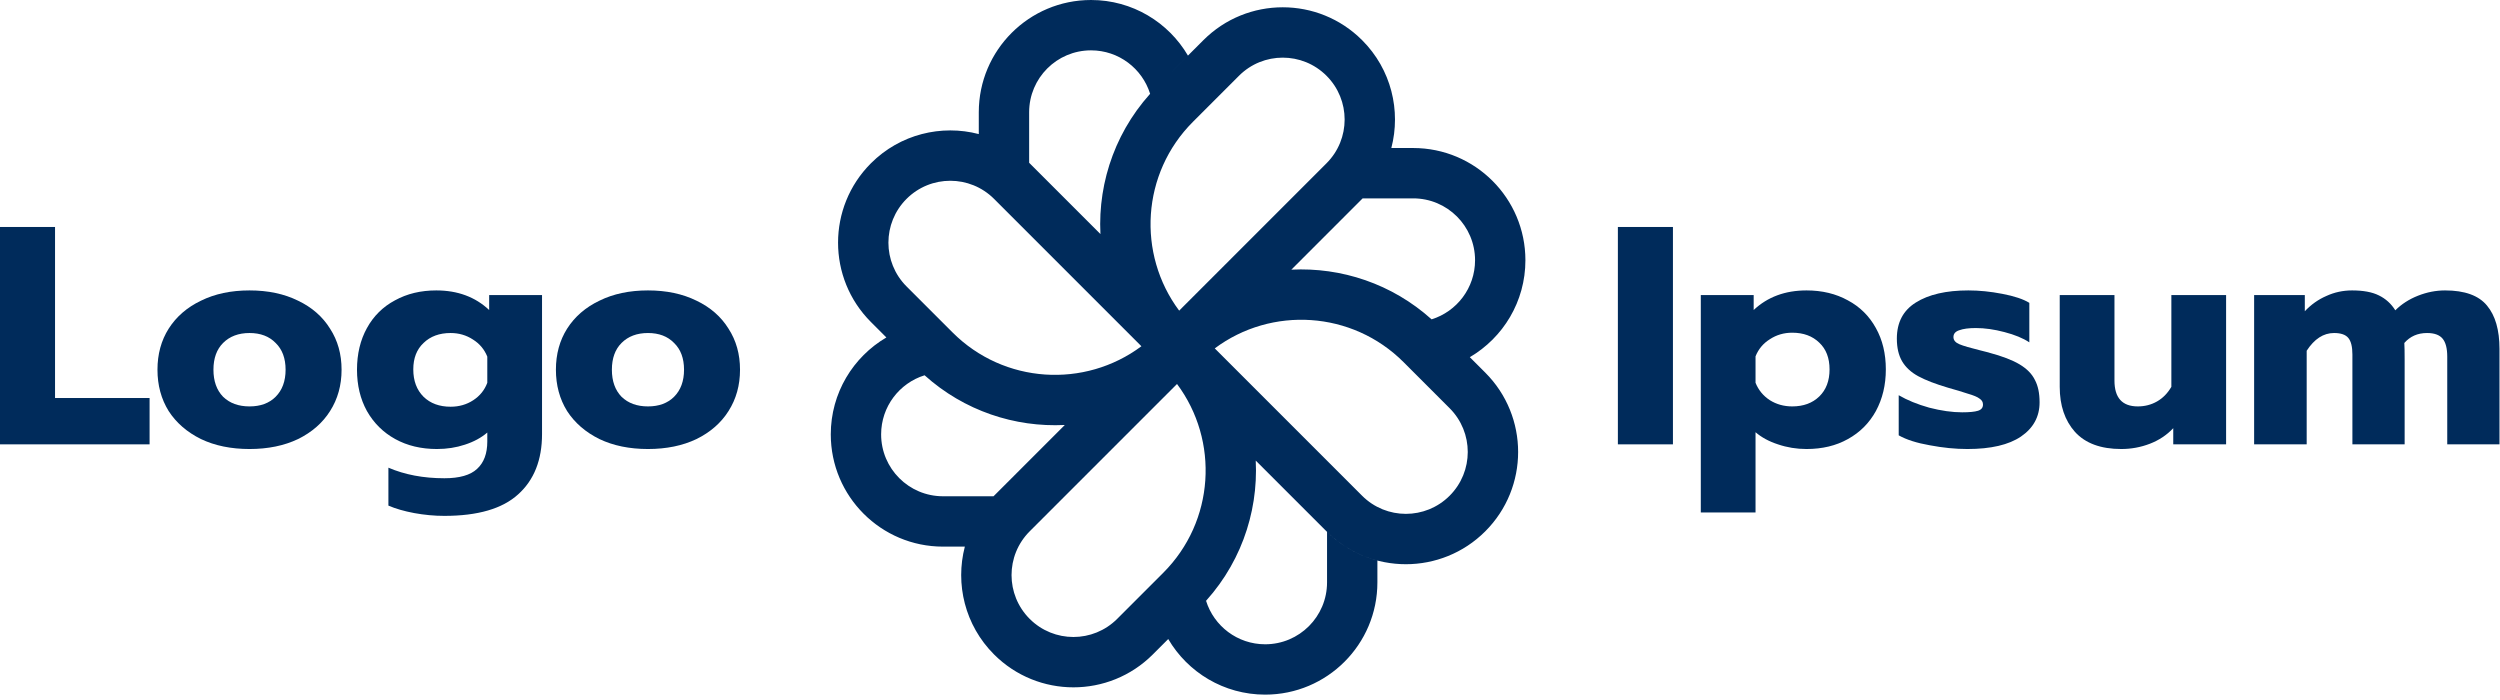 <svg xmlns="http://www.w3.org/2000/svg" width="257" height="72" viewBox="0 0 257 72" fill="none"><path fill-rule="evenodd" clip-rule="evenodd" d="M112.158 0C105.785 0 100.619 5.166 100.619 11.538V13.783C96.785 12.781 92.537 13.782 89.532 16.786C85.026 21.292 85.026 28.598 89.532 33.104L91.119 34.691C87.7 36.694 85.404 40.406 85.404 44.654C85.404 51.027 90.57 56.193 96.942 56.193H99.186C98.184 60.026 99.186 64.275 102.19 67.279C106.696 71.785 114.002 71.785 118.508 67.279L123.24 62.546C127.416 58.371 129.366 52.813 129.09 47.347L136.365 54.622C140.871 59.128 148.177 59.128 152.684 54.622C157.19 50.116 157.19 42.81 152.684 38.304L151.097 36.718C154.515 34.715 156.812 31.003 156.812 26.754C156.812 20.382 151.645 15.216 145.273 15.216H143.029C144.031 11.382 143.03 7.133 140.025 4.129C135.52 -0.377 128.214 -0.377 123.708 4.129L118.975 8.862C114.8 13.037 112.85 18.595 113.125 24.061L105.85 16.786C105.832 16.768 105.814 16.75 105.796 16.732V11.538C105.796 8.025 108.644 5.176 112.158 5.176C115.012 5.176 117.426 7.055 118.233 9.644C118.472 9.378 118.719 9.117 118.975 8.862L122.121 5.715C120.118 2.296 116.406 0 112.158 0ZM140.08 20.392C140.062 20.41 140.044 20.428 140.025 20.446L132.751 27.721C137.883 27.463 143.095 29.165 147.168 32.829C149.756 32.023 151.636 29.608 151.636 26.754C151.636 23.24 148.788 20.392 145.273 20.392H140.08ZM102.135 51.016C102.154 50.998 102.172 50.98 102.19 50.962L109.464 43.687C104.333 43.945 99.121 42.242 95.048 38.579C92.459 39.385 90.58 41.8 90.58 44.654C90.58 48.168 93.428 51.016 96.942 51.016H102.135ZM130.058 71.408C125.809 71.408 122.097 69.112 120.094 65.693L123.24 62.546C123.496 62.291 123.744 62.03 123.983 61.764C124.789 64.353 127.204 66.232 130.058 66.232C133.572 66.232 136.42 63.384 136.42 59.87V54.676C137.911 56.148 139.703 57.131 141.596 57.626V59.87C141.596 66.242 136.43 71.408 130.058 71.408ZM136.365 7.789C133.881 5.304 129.853 5.304 127.368 7.789L122.635 12.522C117.341 17.816 116.869 26.105 121.218 31.934L136.365 16.786C138.85 14.302 138.85 10.273 136.365 7.789ZM149.022 50.962C151.507 48.477 151.507 44.449 149.022 41.964L144.29 37.231C138.996 31.937 130.706 31.465 124.878 35.814L140.025 50.962C142.51 53.446 146.539 53.446 149.022 50.962ZM114.847 63.619C112.363 66.104 108.335 66.104 105.85 63.619C103.366 61.135 103.366 57.106 105.85 54.622L120.998 39.474C125.347 45.303 124.874 53.592 119.58 58.886L114.847 63.619ZM93.192 20.446C90.708 22.931 90.708 26.959 93.192 29.444L97.925 34.177C103.219 39.471 111.509 39.943 117.337 35.594L102.19 20.446C99.705 17.962 95.677 17.962 93.192 20.446Z" fill="#002B5B"></path><path d="M0 23.333H5.658V40.916H15.377V45.679H0V23.333Z" fill="#002B5B"></path><path d="M25.651 46.159C23.754 46.159 22.091 45.818 20.663 45.136C19.236 44.432 18.127 43.473 17.339 42.258C16.572 41.022 16.188 39.605 16.188 38.007C16.188 36.408 16.572 35.001 17.339 33.787C18.127 32.55 19.236 31.591 20.663 30.91C22.091 30.206 23.754 29.855 25.651 29.855C27.548 29.855 29.21 30.206 30.638 30.91C32.066 31.591 33.163 32.55 33.931 33.787C34.719 35.001 35.114 36.408 35.114 38.007C35.114 39.605 34.719 41.022 33.931 42.258C33.163 43.473 32.066 44.432 30.638 45.136C29.21 45.818 27.548 46.159 25.651 46.159ZM25.651 41.779C26.78 41.779 27.675 41.449 28.336 40.788C29.018 40.106 29.359 39.179 29.359 38.007C29.359 36.834 29.018 35.918 28.336 35.257C27.675 34.575 26.78 34.234 25.651 34.234C24.521 34.234 23.615 34.575 22.933 35.257C22.273 35.918 21.942 36.834 21.942 38.007C21.942 39.179 22.273 40.106 22.933 40.788C23.615 41.449 24.521 41.779 25.651 41.779Z" fill="#002B5B"></path><path d="M45.683 53.032C44.66 53.032 43.626 52.936 42.582 52.744C41.559 52.552 40.674 52.297 39.928 51.977V48.077C41.612 48.801 43.53 49.164 45.683 49.164C47.238 49.164 48.357 48.844 49.039 48.205C49.743 47.565 50.094 46.627 50.094 45.391V44.464C49.476 44.997 48.709 45.413 47.792 45.711C46.897 46.01 45.938 46.159 44.915 46.159C43.295 46.159 41.868 45.818 40.631 45.136C39.395 44.454 38.426 43.495 37.722 42.258C37.04 41.022 36.699 39.605 36.699 38.007C36.699 36.387 37.04 34.959 37.722 33.723C38.404 32.487 39.363 31.538 40.599 30.878C41.836 30.195 43.253 29.855 44.851 29.855C47.047 29.855 48.858 30.526 50.286 31.869V30.334H55.721V44.624C55.721 47.288 54.9 49.356 53.259 50.826C51.639 52.297 49.114 53.032 45.683 53.032ZM46.322 41.811C47.196 41.811 47.974 41.587 48.656 41.139C49.338 40.692 49.817 40.095 50.094 39.349V36.664C49.796 35.918 49.306 35.332 48.624 34.906C47.942 34.458 47.174 34.234 46.322 34.234C45.171 34.234 44.244 34.575 43.541 35.257C42.837 35.918 42.486 36.824 42.486 37.975C42.486 39.147 42.837 40.084 43.541 40.788C44.244 41.47 45.171 41.811 46.322 41.811Z" fill="#002B5B"></path><path d="M66.611 46.159C64.714 46.159 63.052 45.818 61.624 45.136C60.196 44.432 59.087 43.473 58.299 42.258C57.532 41.022 57.148 39.605 57.148 38.007C57.148 36.408 57.532 35.001 58.299 33.787C59.087 32.55 60.196 31.591 61.624 30.91C63.052 30.206 64.714 29.855 66.611 29.855C68.508 29.855 70.17 30.206 71.598 30.91C73.026 31.591 74.124 32.55 74.891 33.787C75.679 35.001 76.074 36.408 76.074 38.007C76.074 39.605 75.679 41.022 74.891 42.258C74.124 43.473 73.026 44.432 71.598 45.136C70.17 45.818 68.508 46.159 66.611 46.159ZM66.611 41.779C67.74 41.779 68.635 41.449 69.296 40.788C69.978 40.106 70.319 39.179 70.319 38.007C70.319 36.834 69.978 35.918 69.296 35.257C68.635 34.575 67.74 34.234 66.611 34.234C65.481 34.234 64.576 34.575 63.894 35.257C63.233 35.918 62.902 36.834 62.902 38.007C62.902 39.179 63.233 40.106 63.894 40.788C64.576 41.449 65.481 41.779 66.611 41.779Z" fill="#002B5B"></path><path d="M166.318 23.333H171.978V45.679H166.318V23.333Z" fill="#002B5B"></path><path d="M174.842 30.334H180.278V31.869C181.704 30.526 183.516 29.855 185.711 29.855C187.31 29.855 188.728 30.195 189.963 30.878C191.2 31.538 192.158 32.487 192.84 33.723C193.522 34.938 193.864 36.355 193.864 37.975C193.864 39.573 193.522 41.001 192.84 42.258C192.158 43.495 191.2 44.454 189.963 45.136C188.749 45.818 187.331 46.159 185.711 46.159C184.689 46.159 183.708 45.999 182.771 45.679C181.855 45.381 181.087 44.965 180.469 44.432V52.68H174.842V30.334ZM184.241 41.779C185.392 41.779 186.32 41.438 187.022 40.756C187.725 40.074 188.078 39.147 188.078 37.975C188.078 36.802 187.725 35.886 187.022 35.225C186.32 34.543 185.392 34.202 184.241 34.202C183.389 34.202 182.621 34.426 181.939 34.874C181.257 35.3 180.768 35.886 180.469 36.632V39.349C180.768 40.095 181.257 40.692 181.939 41.139C182.621 41.566 183.389 41.779 184.241 41.779Z" fill="#002B5B"></path><path d="M202.252 46.159C201.016 46.159 199.727 46.031 198.385 45.775C197.042 45.541 195.975 45.2 195.187 44.752V40.628C196.061 41.139 197.105 41.566 198.32 41.907C199.556 42.226 200.685 42.386 201.709 42.386C202.454 42.386 202.998 42.333 203.338 42.226C203.68 42.12 203.851 41.907 203.851 41.587C203.851 41.331 203.734 41.129 203.5 40.98C203.287 40.809 202.88 40.639 202.284 40.468C201.709 40.276 201.038 40.074 200.27 39.861C198.97 39.477 197.948 39.083 197.201 38.678C196.455 38.273 195.902 37.761 195.538 37.143C195.176 36.525 194.996 35.748 194.996 34.81C194.996 33.147 195.646 31.911 196.945 31.101C198.267 30.27 200.068 29.855 202.348 29.855C203.457 29.855 204.619 29.972 205.832 30.206C207.069 30.441 207.995 30.75 208.615 31.133V35.193C207.975 34.767 207.121 34.415 206.056 34.138C205.012 33.861 204.031 33.723 203.115 33.723C202.391 33.723 201.826 33.797 201.421 33.946C201.016 34.074 200.814 34.309 200.814 34.65C200.814 34.97 201.016 35.215 201.421 35.385C201.826 35.556 202.551 35.769 203.594 36.024C204.277 36.195 204.565 36.27 204.457 36.248C205.822 36.611 206.876 37.016 207.623 37.463C208.369 37.911 208.89 38.444 209.189 39.062C209.51 39.658 209.669 40.426 209.669 41.363C209.669 42.834 209.03 44.006 207.752 44.88C206.493 45.732 204.66 46.159 202.252 46.159Z" fill="#002B5B"></path><path d="M218.069 46.159C215.96 46.159 214.372 45.573 213.307 44.4C212.263 43.228 211.74 41.683 211.74 39.765V30.334H217.367V39.126C217.367 40.895 218.166 41.779 219.765 41.779C220.49 41.779 221.15 41.608 221.746 41.267C222.343 40.926 222.833 40.426 223.216 39.765V30.334H228.843V45.679H223.41V44.017C222.749 44.72 221.949 45.253 221.011 45.615C220.074 45.977 219.093 46.159 218.069 46.159Z" fill="#002B5B"></path><path d="M231.724 30.334H236.935V31.996C237.575 31.314 238.31 30.792 239.141 30.43C239.972 30.046 240.856 29.855 241.794 29.855C242.945 29.855 243.862 30.025 244.544 30.366C245.248 30.707 245.812 31.218 246.238 31.901C246.877 31.261 247.656 30.76 248.572 30.398C249.489 30.036 250.416 29.855 251.353 29.855C253.378 29.855 254.817 30.377 255.669 31.421C256.521 32.444 256.947 33.925 256.947 35.865V45.679H251.577V36.664C251.577 35.811 251.417 35.193 251.097 34.81C250.778 34.426 250.245 34.234 249.5 34.234C248.54 34.234 247.761 34.575 247.165 35.257C247.187 35.62 247.197 36.174 247.197 36.92V45.679H241.827V36.44C241.827 35.651 241.689 35.087 241.411 34.746C241.134 34.405 240.643 34.234 239.941 34.234C238.853 34.234 237.916 34.842 237.127 36.056V45.679H231.724V30.334Z" fill="#002B5B"></path></svg>